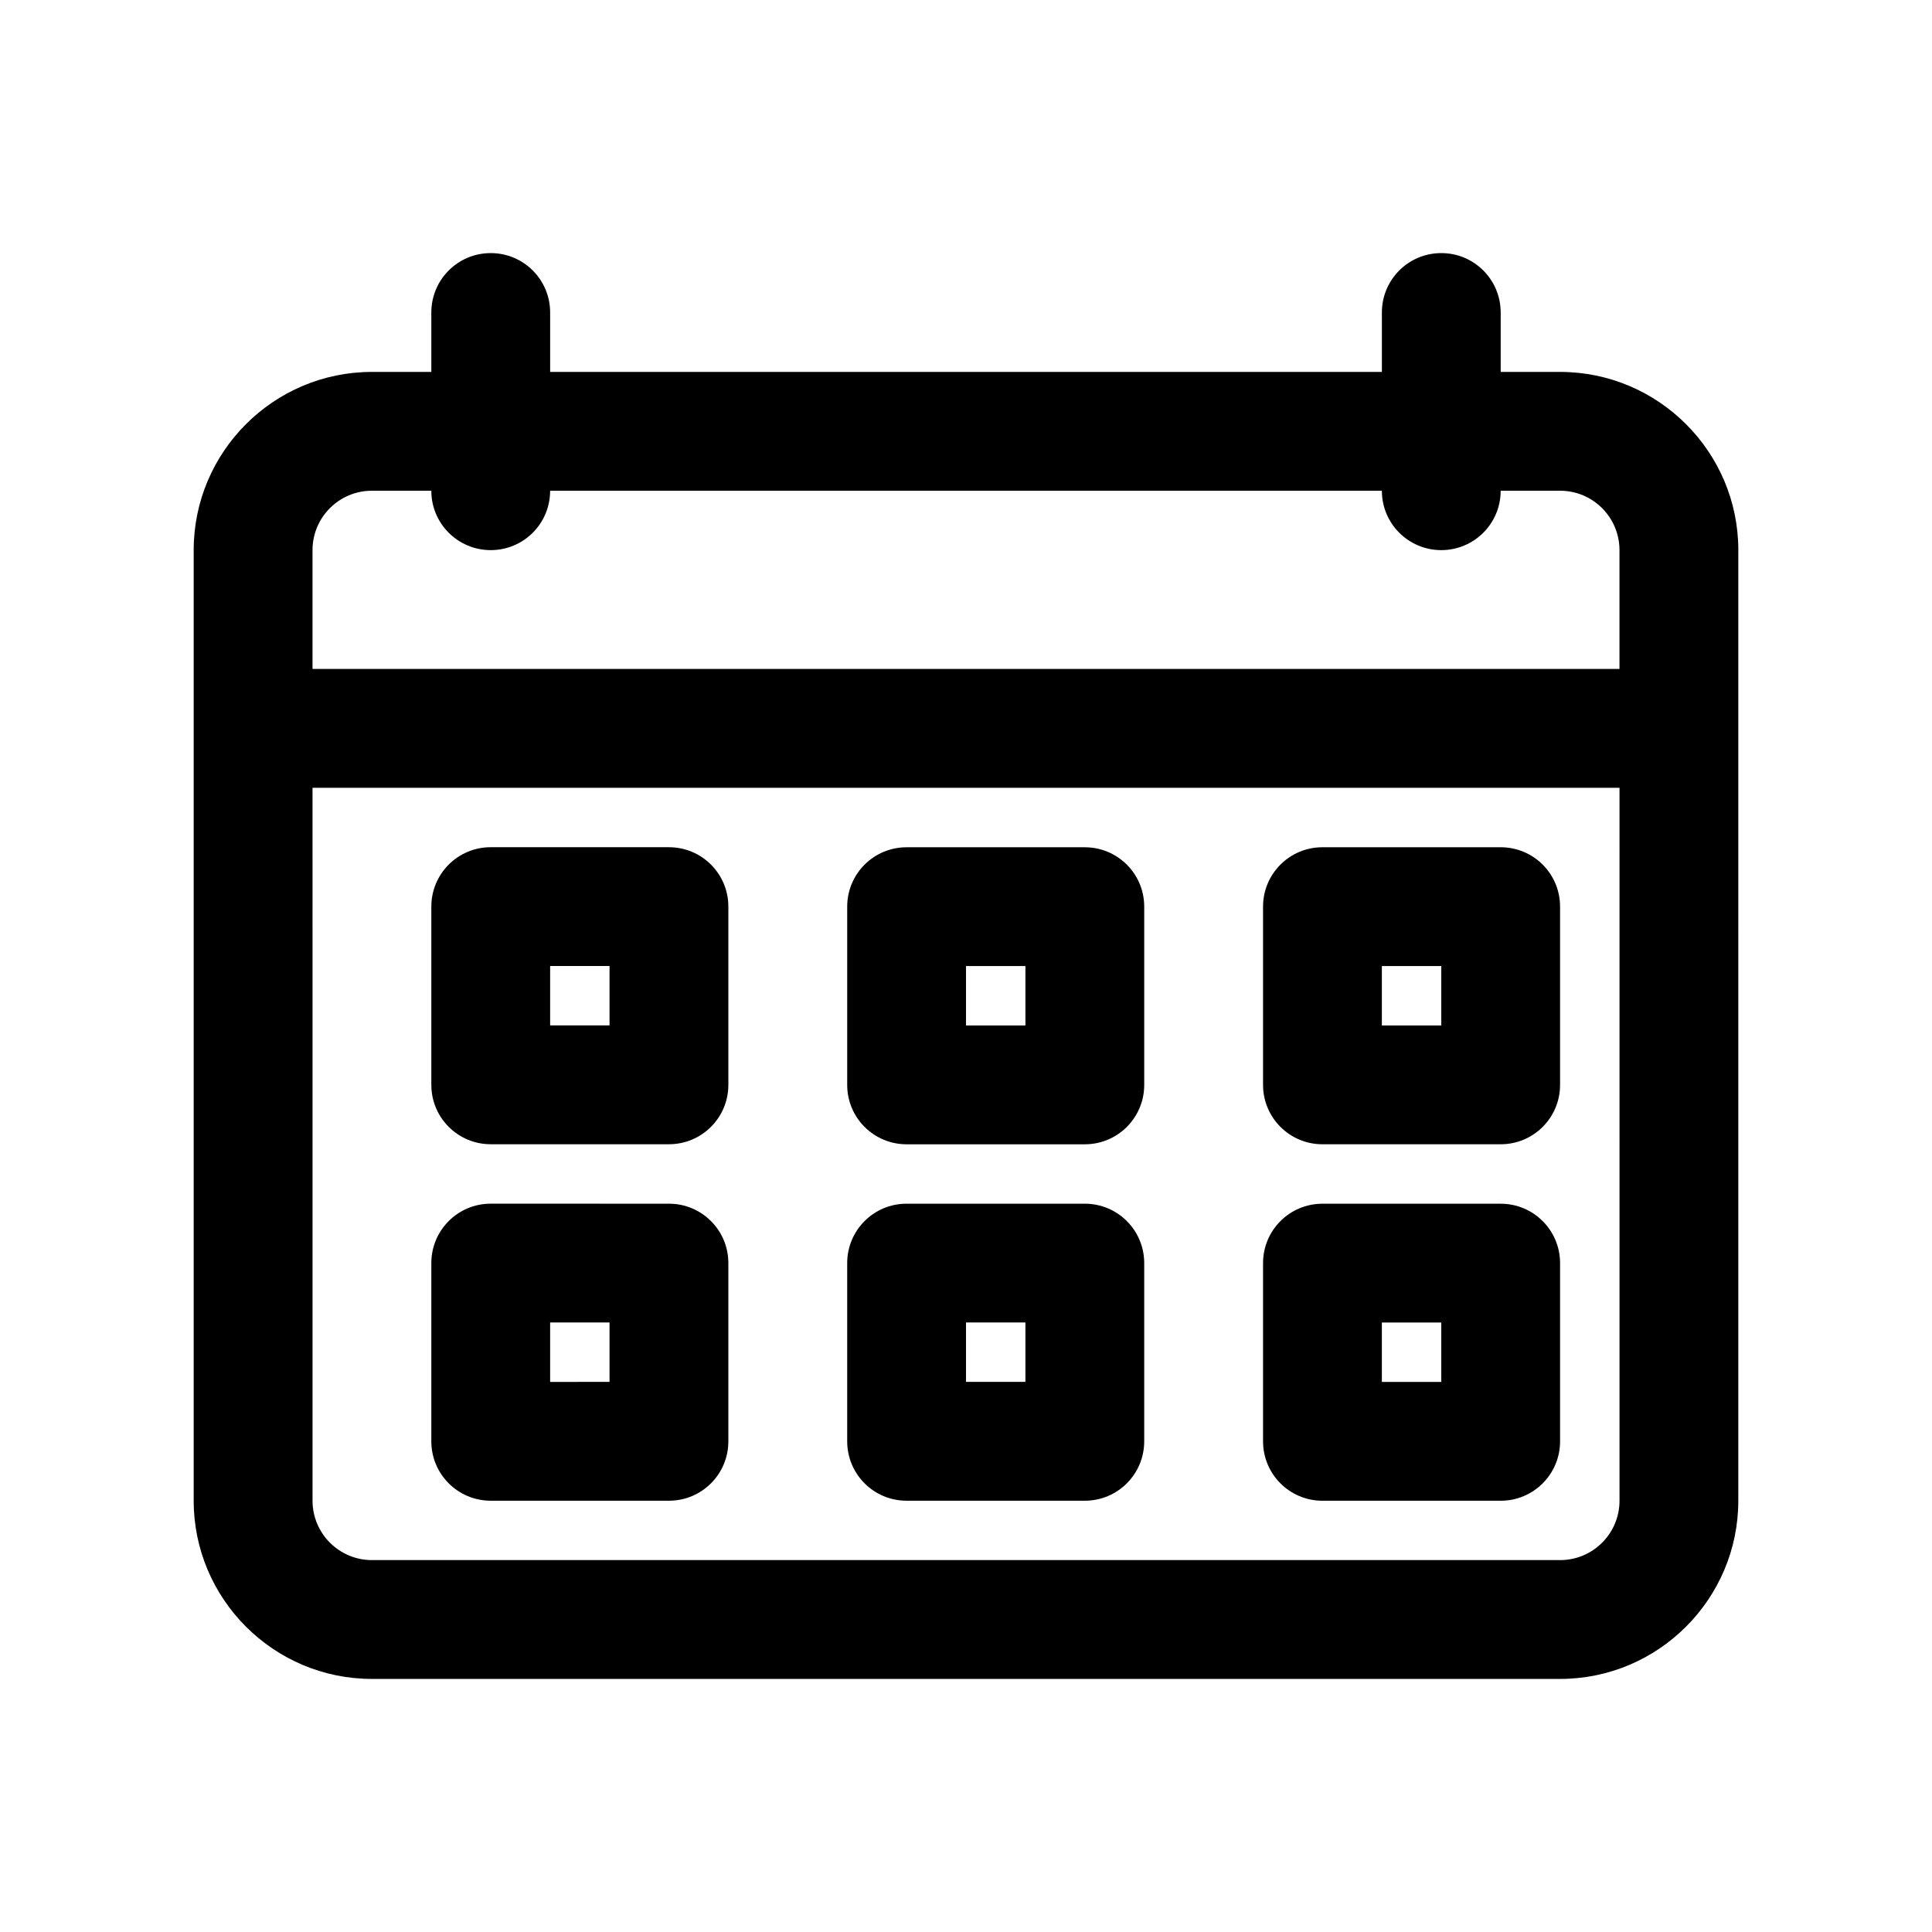 <?xml version="1.0" encoding="UTF-8"?>
<!-- Uploaded to: ICON Repo, www.svgrepo.com, Generator: ICON Repo Mixer Tools -->
<svg fill="#000000" width="800px" height="800px" version="1.1" viewBox="144 144 512 512" xmlns="http://www.w3.org/2000/svg">
 <path d="m557.44 242.56h-15.742v-15.746c0-8.707-7.039-15.742-15.742-15.742-8.707 0-15.742 7.039-15.742 15.742v15.742l-220.42 0.004v-15.746c0-8.707-7.039-15.742-15.742-15.742-8.707 0-15.746 7.039-15.746 15.742v15.742l-15.742 0.004c-26.043 0-47.234 21.191-47.234 47.23v251.91c0 26.039 21.191 47.23 47.23 47.23h314.88c26.039 0 47.23-21.191 47.23-47.23l0.004-251.91c0-26.039-21.191-47.23-47.234-47.23zm-330.62 47.23c0-8.691 7.055-15.742 15.742-15.742h15.742c0 8.707 7.039 15.742 15.742 15.742 8.707 0 15.742-7.039 15.742-15.742h220.42c0 8.707 7.039 15.742 15.742 15.742 8.707 0 15.742-7.039 15.742-15.742h15.742c8.691 0 15.742 7.055 15.742 15.742v31.488h-346.36zm346.37 251.91c0 8.691-7.055 15.742-15.742 15.742h-314.88c-8.691 0-15.742-7.055-15.742-15.742l-0.004-188.93h346.37zm-299.14-94.465h47.23c8.707 0 15.742-7.039 15.742-15.742v-47.23c0-8.707-7.039-15.742-15.742-15.742l-47.23-0.004c-8.707 0-15.742 7.039-15.742 15.742v47.23c-0.004 8.707 7.035 15.746 15.742 15.746zm15.742-47.23h15.742v15.742h-15.742zm-15.742 141.7h47.23c8.707 0 15.742-7.039 15.742-15.742v-47.23c0-8.707-7.039-15.742-15.742-15.742l-47.23-0.004c-8.707 0-15.742 7.039-15.742 15.742v47.23c-0.004 8.707 7.035 15.746 15.742 15.746zm15.742-47.234h15.742v15.742l-15.742 0.004zm94.465 47.234h47.23c8.707 0 15.742-7.039 15.742-15.742v-47.23c0-8.707-7.039-15.742-15.742-15.742h-47.23c-8.707 0-15.742 7.039-15.742 15.742v47.23c0 8.703 7.035 15.742 15.742 15.742zm15.746-47.234h15.742v15.742h-15.742zm94.461-47.23h47.23c8.707 0 15.742-7.039 15.742-15.742v-47.23c0-8.707-7.039-15.742-15.742-15.742h-47.23c-8.707 0-15.742 7.039-15.742 15.742v47.23c0 8.703 7.039 15.742 15.742 15.742zm15.746-47.23h15.742v15.742h-15.742zm-15.746 141.7h47.23c8.707 0 15.742-7.039 15.742-15.742v-47.23c0-8.707-7.039-15.742-15.742-15.742h-47.23c-8.707 0-15.742 7.039-15.742 15.742v47.23c0 8.703 7.039 15.742 15.742 15.742zm15.746-47.234h15.742v15.742h-15.742zm-125.95-47.23h47.23c8.707 0 15.742-7.039 15.742-15.742v-47.23c0-8.707-7.039-15.742-15.742-15.742h-47.23c-8.707 0-15.742 7.039-15.742 15.742v47.23c0 8.703 7.035 15.742 15.742 15.742zm15.746-47.23h15.742v15.742h-15.742z"/>
</svg>